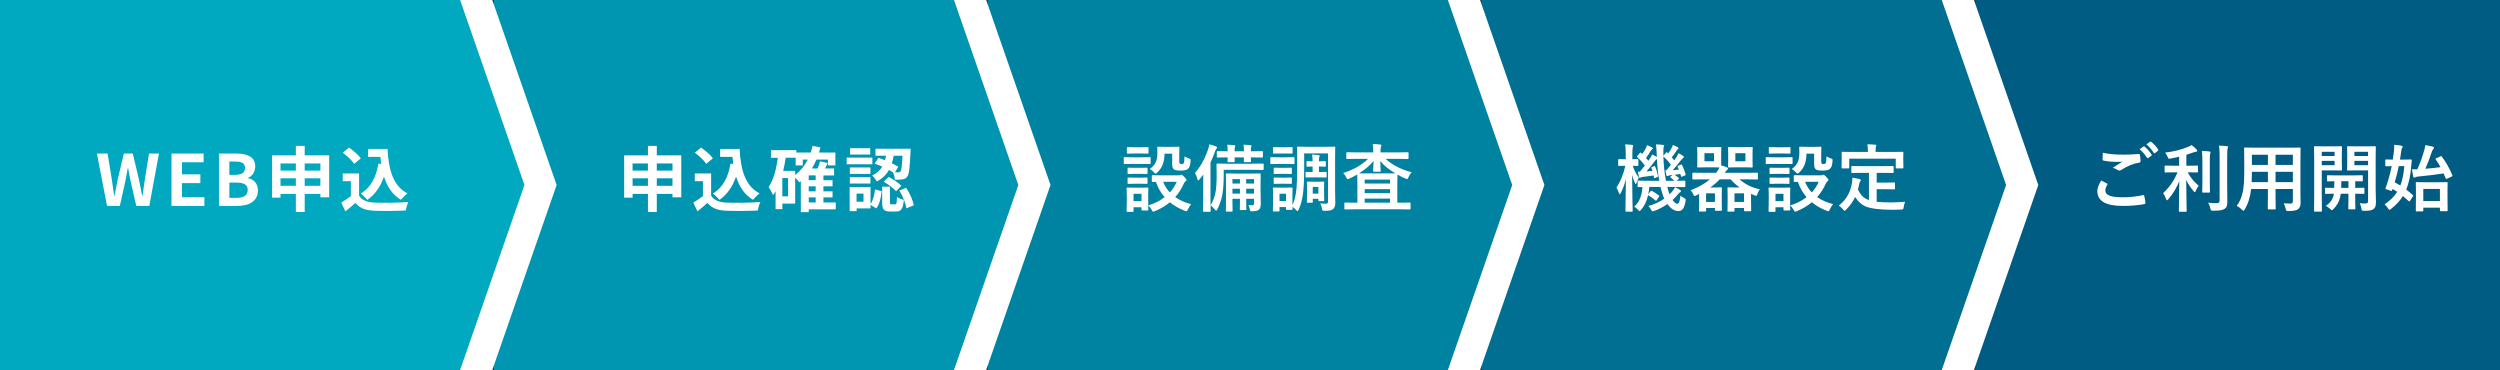 <?xml version="1.0" encoding="iso-8859-1"?>
<!-- Generator: Adobe Illustrator 16.0.0, SVG Export Plug-In . SVG Version: 6.00 Build 0)  -->
<!DOCTYPE svg PUBLIC "-//W3C//DTD SVG 1.1//EN" "http://www.w3.org/Graphics/SVG/1.1/DTD/svg11.dtd">
<svg version="1.1" id="b" xmlns="http://www.w3.org/2000/svg" xmlns:xlink="http://www.w3.org/1999/xlink" x="0px" y="0px"
	 width="612px" height="90.58px" viewBox="0 350.71 612 90.58" style="enable-background:new 0 350.71 612 90.58;"
	 xml:space="preserve">
<rect x="0" y="350.71" width="612" height="90.58" fill="#333333" stroke="none"/>
<g id="c">
	<g>
		<polygon style="fill:#005C82;" points="612,350.71 539.93,350.71 483.614,350.71 483.614,396 483.614,441.29 539.93,441.29 
			612,441.29 612,396 		"/>
		<polygon style="fill:#FFFFFF;" points="483.22,350.71 426.904,350.71 370.586,350.71 370.586,396 370.586,441.29 426.904,441.29 
			483.22,441.29 498.973,396 		"/>
		<polygon style="fill:#006F92;" points="475.343,350.71 419.027,350.71 362.71,350.71 362.71,396 362.71,441.29 419.027,441.29 
			475.343,441.29 491.096,396 		"/>
		<polygon style="fill:#FFFFFF;" points="362.317,350.71 306,350.71 249.684,350.71 249.684,396 249.684,441.29 306,441.29 
			362.317,441.29 378.07,396 		"/>
		<polygon style="fill:#0082A1;" points="354.44,350.71 298.123,350.71 241.807,350.71 241.807,396 241.807,441.29 298.123,441.29 
			354.44,441.29 370.193,396 		"/>
		<polygon style="fill:#FFFFFF;" points="241.413,350.71 185.097,350.71 128.78,350.71 128.78,396 128.78,441.29 185.097,441.29 
			241.413,441.29 257.166,396 		"/>
		<polygon style="fill:#0095B1;" points="233.536,350.71 177.22,350.71 120.904,350.71 120.904,396 120.904,441.29 177.22,441.29 
			233.536,441.29 249.289,396 		"/>
		<g>
			<path style="fill:#FFFFFF;" d="M166.776,388.746v10.263h-2.15v-0.835h-3.844v4.435h-2.166v-4.435h-3.757v0.922h-2.063v-10.35
				h5.82v-2.323h2.166v2.323H166.776z M154.851,390.723v1.749h3.757v-1.749H154.851z M158.615,396.197v-1.835h-3.757v1.835H158.615z
				 M160.781,390.723v1.749h3.844v-1.749H160.781z M164.625,396.197v-1.835h-3.844v1.835H164.625z"/>
			<path style="fill:#FFFFFF;" d="M174.085,398.607c0.709,1.158,2.009,1.63,3.813,1.701c2.024,0.086,5.931,0.031,8.23-0.143
				c-0.229,0.488-0.535,1.489-0.638,2.08c-2.079,0.103-5.561,0.142-7.625,0.055c-2.134-0.086-3.552-0.574-4.678-1.922
				c-0.765,0.678-1.528,1.355-2.458,2.08l-1.008-2.15c0.725-0.434,1.591-1.008,2.354-1.592v-3.654h-1.992v-1.89h4.001v5.443V398.607
				z M172.888,390.825c-0.535-0.835-1.765-1.977-2.788-2.741l1.528-1.244c1.039,0.725,2.308,1.804,2.891,2.615L172.888,390.825z
				 M179.496,390.856c-0.071-0.575-0.142-1.158-0.189-1.749h-3.017v-1.938h4.766c0.26,4.907,1.3,9.082,4.907,10.885
				c-0.488,0.347-1.229,1.071-1.615,1.575c-2.134-1.268-3.395-3.261-4.158-5.687c-0.866,2.481-2.182,4.388-4.072,5.702
				c-0.315-0.401-1.11-1.197-1.591-1.559c2.426-1.441,3.757-4.018,4.3-7.333l0.678,0.102H179.496z"/>
			<path style="fill:#FFFFFF;" d="M204.583,401.955h-6.601v0.677h-1.938v-7.553c-0.118,0.086-0.244,0.189-0.362,0.275
				c-0.205-0.26-0.639-0.78-1.024-1.181v6.38h-3.135v1.354h-1.662v-4.388c-0.188,0.332-0.401,0.662-0.622,0.953
				c-0.189-0.465-0.725-1.512-1.095-1.961c1.213-1.732,1.875-4.348,2.269-7.175h-1.678v-1.875h6.206v0.591h3.521
				c0.173-0.52,0.33-1.056,0.448-1.615l1.938,0.347c-0.103,0.433-0.229,0.851-0.347,1.268h4.001v3.15h-1.819v-1.417h-2.828
				c-0.314,0.78-0.692,1.488-1.095,2.166h1.387c0.244-0.591,0.488-1.229,0.606-1.749l1.874,0.401
				c-0.204,0.465-0.433,0.922-0.661,1.355h2.221v1.701h-2.614v1.158h2.236v1.504h-2.236v1.229h2.236v1.489h-2.236v1.229h3.017v1.678
				L204.583,401.955z M192.918,394.307h-1.402v4.458h1.402V394.307z M194.651,393.542c1.284-0.953,2.323-2.237,3.088-3.757h-1.213
				v1.417h-1.749v-1.875h-2.441c-0.158,1.095-0.362,2.166-0.606,3.206h2.93v1.008H194.651z M199.676,393.653h-1.701v1.158h1.701
				V393.653z M199.676,396.323h-1.701v1.229h1.701V396.323z M197.983,400.27h1.701v-1.229h-1.701V400.27z"/>
			<path style="fill:#FFFFFF;" d="M213.554,390.928h-6.293v-1.63h6.293V390.928z M213.097,400.654
				c0.639-0.865,0.953-2.236,1.111-3.567l1.63,0.417c-0.173,1.545-0.488,3.19-1.331,4.215l-1.402-0.852v0.852h-3.41v0.677h-1.701
				v-5.907h5.111v4.175L213.097,400.654z M213.081,393.283h-5.041v-1.575h5.041V393.283z M208.04,394.086h5.041v1.544h-5.041
				V394.086z M213.034,388.541h-4.938v-1.56h4.938V388.541z M211.388,398.104h-1.701v1.992h1.701V398.104z M215.027,389.352
				c0.521,0.158,1.071,0.363,1.631,0.575c0.103-0.362,0.189-0.725,0.26-1.095h-2.599v-1.717h8.593c0,0,0,0.52-0.016,0.764
				c-0.174,3.915-0.347,5.529-0.812,6.081c-0.331,0.433-0.661,0.591-1.142,0.662c-0.418,0.071-1.127,0.086-1.875,0.071
				c-0.031-0.551-0.229-1.315-0.488-1.804c-0.291-0.189-0.606-0.378-0.953-0.575c-0.622,1.11-1.56,2.079-2.978,2.828
				c-0.204-0.449-0.748-1.126-1.157-1.457c1.197-0.575,1.977-1.332,2.496-2.182c-0.638-0.275-1.299-0.536-1.905-0.725l0.952-1.417
				L215.027,389.352z M219.131,400.718c0.33,0,0.401-0.228,0.448-1.819c0.347,0.314,1.158,0.606,1.678,0.748
				c-0.188,2.269-0.693,2.844-1.922,2.844h-1.418c-1.63,0-1.961-0.575-1.961-2.284v-3.796h1.906v3.781
				c0,0.464,0.031,0.536,0.347,0.536h0.922V400.718z M217.539,394.015c1.111,0.575,2.442,1.457,3.104,2.198l-1.284,1.314
				c-0.59-0.708-1.905-1.677-3.017-2.323l1.197-1.197V394.015z M218.769,388.833c-0.103,0.622-0.245,1.245-0.434,1.851
				c0.606,0.291,1.158,0.59,1.575,0.866l-0.835,1.331c0.362,0.016,0.662,0.016,0.835,0.016c0.244,0.016,0.401-0.031,0.52-0.228
				c0.244-0.26,0.379-1.284,0.505-3.844h-2.166V388.833z M221.817,396.686c0.922,1.314,1.646,3.088,1.891,4.276l-1.82,0.749
				c-0.173-1.197-0.882-3.033-1.732-4.364L221.817,396.686L221.817,396.686z"/>
		</g>
		<polygon style="fill:#FFFFFF;" points="120.51,350.71 64.193,350.71 7.876,350.71 7.876,396 7.876,441.29 64.193,441.29 
			120.51,441.29 136.263,396 		"/>
		<polygon style="fill:#00A8C0;" points="112.633,350.71 56.317,350.71 0,350.71 0,396 0,441.29 56.317,441.29 112.633,441.29 
			128.386,396 		"/>
		<g>
			<path style="fill:#FFFFFF;" d="M23.724,388.297h2.615l1.023,6.254c0.189,1.354,0.402,2.717,0.591,4.088h0.071
				c0.26-1.371,0.535-2.757,0.811-4.088l1.489-6.254h2.182l1.488,6.254c0.276,1.315,0.536,2.701,0.812,4.088h0.087
				c0.188-1.387,0.378-2.757,0.575-4.088l1.008-6.254h2.441l-2.37,12.822h-3.19l-1.441-6.34c-0.205-1.008-0.401-1.993-0.552-2.962
				h-0.07c-0.174,0.969-0.347,1.961-0.552,2.962l-1.401,6.34h-3.135L23.724,388.297z"/>
			<path style="fill:#FFFFFF;" d="M41.974,388.297h7.868v2.134h-5.301v2.962h4.506v2.15h-4.506v3.435h5.498v2.149h-8.058v-12.822
				L41.974,388.297z"/>
			<path style="fill:#FFFFFF;" d="M53.591,388.297h4.246c2.63,0,4.646,0.764,4.646,3.15c0,1.182-0.661,2.395-1.748,2.772v0.087
				c1.386,0.331,2.41,1.299,2.41,3.032c0,2.583-2.15,3.78-4.971,3.78h-4.576v-12.822H53.591z M57.64,393.511
				c1.631,0,2.339-0.662,2.339-1.678c0-1.126-0.764-1.576-2.308-1.576h-1.527v3.261h1.488L57.64,393.511z M57.939,399.143
				c1.749,0,2.702-0.622,2.702-1.961c0-1.245-0.938-1.765-2.702-1.765h-1.787v3.726H57.939z"/>
			<path style="fill:#FFFFFF;" d="M80.584,388.746v10.263h-2.15v-0.835H74.59v4.435h-2.166v-4.435h-3.757v0.922h-2.064v-10.35h5.821
				v-2.323h2.166v2.323H80.584z M68.667,390.723v1.749h3.757v-1.749H68.667z M72.424,396.197v-1.835h-3.757v1.835H72.424z
				 M74.59,390.723v1.749h3.844v-1.749H74.59z M78.434,396.197v-1.835H74.59v1.835H78.434z"/>
			<path style="fill:#FFFFFF;" d="M87.902,398.607c0.708,1.158,2.008,1.63,3.812,1.701c2.024,0.086,5.932,0.031,8.231-0.143
				c-0.229,0.488-0.536,1.489-0.639,2.08c-2.079,0.103-5.561,0.142-7.624,0.055c-2.135-0.086-3.553-0.574-4.679-1.922
				c-0.764,0.678-1.528,1.355-2.457,2.08l-1.009-2.15c0.725-0.434,1.591-1.008,2.355-1.592v-3.654H83.9v-1.89h4.002v5.443V398.607z
				 M86.704,390.825c-0.536-0.835-1.765-1.977-2.789-2.741l1.528-1.244c1.04,0.725,2.308,1.804,2.891,2.615L86.704,390.825z
				 M93.304,390.856c-0.07-0.575-0.142-1.158-0.188-1.749h-3.017v-1.938h4.765c0.261,4.907,1.3,9.082,4.907,10.885
				c-0.488,0.347-1.229,1.071-1.614,1.575c-2.135-1.268-3.395-3.261-4.159-5.687c-0.866,2.481-2.182,4.388-4.072,5.702
				c-0.314-0.401-1.11-1.197-1.591-1.559c2.426-1.441,3.757-4.018,4.301-7.333l0.678,0.102H93.304z"/>
		</g>
	</g>
</g>
<g>
	<path style="fill:#FFFFFF;" d="M395.695,396.672c0.996-1.506,1.723-3.299,2.18-5.379h-0.035l-1.529,0.035
		c-0.123,0-0.185-0.064-0.185-0.193v-1.301c0-0.117,0.062-0.176,0.185-0.176l1.547,0.035h0.123v-1.266
		c0-1.061-0.047-1.852-0.141-2.373c0.621,0.018,1.184,0.059,1.688,0.123c0.182,0.023,0.272,0.091,0.272,0.202
		c0,0.07-0.023,0.19-0.07,0.36c-0.088,0.199-0.132,0.756-0.132,1.67v1.283l1.283-0.035c0.129,0,0.193,0.059,0.193,0.176v1.301
		c0,0.094-0.012,0.149-0.035,0.167s-0.076,0.026-0.158,0.026c-0.012,0-0.135-0.003-0.369-0.009
		c-0.246-0.012-0.519-0.021-0.817-0.026c0.281,0.938,0.779,1.916,1.494,2.936c-0.246,0.422-0.439,0.841-0.58,1.257
		c-0.053,0.205-0.111,0.308-0.176,0.308c-0.059,0-0.132-0.108-0.22-0.325c-0.27-0.598-0.492-1.251-0.668-1.96
		c0.012,2.045,0.038,4.175,0.079,6.39c0.012,0.504,0.026,1.122,0.044,1.854c0.006,0.346,0.009,0.536,0.009,0.571
		c0,0.1-0.012,0.158-0.035,0.176s-0.079,0.026-0.167,0.026h-1.389c-0.117,0-0.176-0.067-0.176-0.202
		c0-0.041,0.006-0.445,0.018-1.213c0.041-2.391,0.07-4.576,0.088-6.557c-0.305,1.266-0.724,2.405-1.257,3.419
		c-0.111,0.205-0.196,0.308-0.255,0.308c-0.047,0-0.105-0.097-0.176-0.29C396.134,397.422,395.923,396.982,395.695,396.672z
		 M403.508,401.137c1.377-0.357,2.678-0.955,3.902-1.793c-0.205-0.434-0.384-0.926-0.536-1.477
		c-0.141-0.422-0.267-0.885-0.378-1.389h-2.733c-0.094,0.844-0.185,1.45-0.272,1.819l0.554-0.756
		c0.07-0.094,0.138-0.141,0.202-0.141c0.041,0,0.094,0.018,0.158,0.053c0.592,0.316,1.154,0.688,1.688,1.116
		c0.07,0.047,0.105,0.097,0.105,0.149c0,0.041-0.026,0.097-0.079,0.167l-0.545,0.8c-0.064,0.117-0.129,0.176-0.193,0.176
		c-0.035,0-0.091-0.035-0.167-0.105c-0.568-0.51-1.154-0.932-1.758-1.266c-0.352,1.518-0.929,2.713-1.731,3.586
		c-0.188,0.205-0.308,0.308-0.36,0.308c-0.064,0-0.196-0.108-0.396-0.325c-0.293-0.328-0.604-0.58-0.932-0.756
		c1.219-1.025,1.896-2.628,2.03-4.808l-0.993,0.018c-0.094,0-0.149-0.012-0.167-0.035s-0.026-0.076-0.026-0.158v-1.195
		c0-0.094,0.012-0.149,0.035-0.167s0.076-0.026,0.158-0.026l2.47,0.035h2.646c-0.287-1.582-0.48-3.357-0.58-5.326
		c-0.164,0.082-0.354,0.278-0.571,0.589c-0.779,1.02-1.438,1.837-1.978,2.452l1.459-0.132c-0.064-0.205-0.149-0.437-0.255-0.694
		c-0.023-0.064-0.035-0.111-0.035-0.141c0-0.041,0.07-0.091,0.211-0.149l0.475-0.185c0.064-0.023,0.111-0.035,0.141-0.035
		c0.053,0,0.1,0.056,0.141,0.167c0.217,0.463,0.445,1.207,0.686,2.232c0.018,0.053,0.026,0.094,0.026,0.123
		c0,0.059-0.067,0.12-0.202,0.185l-0.527,0.229c-0.082,0.035-0.141,0.053-0.176,0.053c-0.053,0-0.088-0.059-0.105-0.176
		l-0.097-0.483c-0.867,0.135-1.72,0.246-2.558,0.334c-0.281,0.035-0.472,0.085-0.571,0.149c-0.1,0.059-0.179,0.088-0.237,0.088
		c-0.117,0-0.193-0.079-0.229-0.237c-0.076-0.305-0.161-0.729-0.255-1.274c0.117,0.012,0.272,0.018,0.466,0.018
		c0.275-0.311,0.691-0.814,1.248-1.512c-0.533-0.727-1.143-1.406-1.828-2.039c-0.07-0.053-0.105-0.105-0.105-0.158
		c0-0.041,0.038-0.105,0.114-0.193l0.589-0.686c0.059-0.082,0.111-0.123,0.158-0.123c0.035,0,0.085,0.029,0.149,0.088l0.29,0.264
		c0.375-0.516,0.674-1.002,0.896-1.459c0.076-0.129,0.167-0.354,0.272-0.677c0.422,0.146,0.838,0.337,1.248,0.571
		c0.105,0.064,0.158,0.144,0.158,0.237c0,0.064-0.053,0.129-0.158,0.193c-0.111,0.076-0.214,0.185-0.308,0.325
		c-0.41,0.697-0.809,1.292-1.195,1.784c0.146,0.158,0.34,0.393,0.58,0.703l0.571-0.844c0.152-0.246,0.267-0.486,0.343-0.721
		c0.434,0.211,0.812,0.425,1.134,0.642v-0.325c-0.029-1.154-0.094-2.077-0.193-2.769c0.521,0.012,1.078,0.053,1.67,0.123
		c0.217,0.023,0.325,0.091,0.325,0.202c0,0.07-0.035,0.19-0.105,0.36c-0.053,0.141-0.079,0.466-0.079,0.976
		c0,0.211,0.003,0.563,0.009,1.055v0.079l0.642-0.782c0.082-0.076,0.138-0.114,0.167-0.114c0.018,0,0.064,0.032,0.141,0.097
		l0.22,0.22c0.311-0.404,0.604-0.873,0.879-1.406c0.117-0.211,0.214-0.439,0.29-0.686c0.451,0.199,0.847,0.398,1.187,0.598
		c0.123,0.076,0.185,0.155,0.185,0.237c0,0.064-0.053,0.129-0.158,0.193c-0.105,0.07-0.202,0.179-0.29,0.325
		c-0.398,0.627-0.803,1.192-1.213,1.696c0.17,0.199,0.369,0.445,0.598,0.738c0.176-0.24,0.372-0.524,0.589-0.853
		c0.223-0.375,0.375-0.674,0.457-0.896c0.422,0.199,0.817,0.434,1.187,0.703c0.105,0.076,0.158,0.152,0.158,0.229
		c0,0.094-0.067,0.167-0.202,0.22c-0.059,0.029-0.243,0.229-0.554,0.598c-0.563,0.738-1.233,1.541-2.013,2.408
		c0.322-0.023,0.832-0.07,1.529-0.141l-0.308-0.686c-0.023-0.064-0.035-0.108-0.035-0.132c0-0.047,0.07-0.1,0.211-0.158l0.598-0.237
		c0.076-0.029,0.132-0.044,0.167-0.044c0.047,0,0.1,0.059,0.158,0.176c0.293,0.592,0.58,1.342,0.861,2.25
		c0.012,0.041,0.018,0.073,0.018,0.097c0,0.047-0.07,0.105-0.211,0.176l-0.65,0.264c-0.088,0.035-0.149,0.053-0.185,0.053
		c-0.059,0-0.1-0.059-0.123-0.176l-0.141-0.519l-1.389,0.193c0.17,0.1,0.483,0.34,0.94,0.721c0.082,0.064,0.123,0.123,0.123,0.176
		c0,0.047-0.041,0.103-0.123,0.167l-0.492,0.413l1.942-0.035c0.105,0,0.17,0.012,0.193,0.035c0.018,0.023,0.026,0.076,0.026,0.158
		v1.195c0,0.088-0.012,0.142-0.035,0.163c-0.023,0.021-0.085,0.031-0.185,0.031l-2.443-0.035h-1.767l0.167,0.563
		c0.088,0.363,0.22,0.776,0.396,1.239c0.328-0.316,0.604-0.618,0.826-0.905c0.211-0.275,0.378-0.557,0.501-0.844
		c0.568,0.246,1.002,0.48,1.301,0.703c0.117,0.105,0.176,0.196,0.176,0.272c0,0.094-0.064,0.176-0.193,0.246
		c-0.164,0.082-0.34,0.24-0.527,0.475c-0.41,0.527-0.858,1.008-1.345,1.441c0.422,0.621,0.806,0.932,1.151,0.932
		c0.41,0,0.662-0.665,0.756-1.995c0.229,0.188,0.51,0.366,0.844,0.536c0.316,0.164,0.475,0.313,0.475,0.448
		c0,0.059-0.018,0.185-0.053,0.378c-0.152,0.914-0.384,1.559-0.694,1.934c-0.27,0.322-0.627,0.483-1.072,0.483
		c-0.949,0-1.84-0.577-2.672-1.731c-1.008,0.715-2.074,1.274-3.199,1.679c-0.252,0.082-0.396,0.123-0.431,0.123
		c-0.111,0-0.231-0.138-0.36-0.413C404.012,401.696,403.783,401.395,403.508,401.137z M407.683,392.374l0.255,0.018
		c0.416-0.48,0.782-0.926,1.099-1.336c-0.527-0.738-1.14-1.421-1.837-2.048c0.053,2.051,0.261,4.037,0.624,5.959h2.074
		c-0.176-0.182-0.478-0.434-0.905-0.756c-0.094-0.076-0.141-0.129-0.141-0.158c0-0.047,0.062-0.114,0.185-0.202l0.413-0.308
		l-0.492,0.053c-0.252,0.035-0.431,0.085-0.536,0.149c-0.123,0.059-0.22,0.088-0.29,0.088c-0.105,0-0.176-0.079-0.211-0.237
		C407.832,393.303,407.753,392.896,407.683,392.374z"/>
	<path style="fill:#FFFFFF;" d="M416.709,394.615l-2.25,0.035c-0.117,0-0.176-0.064-0.176-0.193v-1.283
		c0-0.129,0.059-0.193,0.176-0.193l2.25,0.035h3.375l0.176-0.211c0.281-0.352,0.504-0.718,0.668-1.099
		c-0.34-0.023-0.844-0.035-1.512-0.035h-1.978l-1.749,0.035c-0.105,0-0.17-0.012-0.193-0.035c-0.018-0.023-0.026-0.076-0.026-0.158
		l0.035-1.406v-1.767l-0.035-1.45c0-0.1,0.015-0.158,0.044-0.176c0.023-0.018,0.082-0.026,0.176-0.026l1.749,0.035h1.978l1.74-0.035
		c0.105,0,0.17,0.012,0.193,0.035c0.018,0.023,0.026,0.079,0.026,0.167l-0.035,1.45v1.767c0,0.586,0.006,0.952,0.018,1.099
		c0.592,0.158,1.055,0.313,1.389,0.466c0.193,0.088,0.29,0.185,0.29,0.29c0,0.088-0.079,0.199-0.237,0.334
		c-0.193,0.176-0.393,0.416-0.598,0.721h5.695l2.224-0.035c0.105,0,0.17,0.012,0.193,0.035c0.018,0.023,0.026,0.076,0.026,0.158
		v1.283c0,0.088-0.012,0.142-0.035,0.163s-0.085,0.031-0.185,0.031l-2.224-0.035h-2.074c1.436,1.236,3.097,2.048,4.983,2.435
		c-0.229,0.281-0.419,0.653-0.571,1.116c-0.105,0.322-0.208,0.483-0.308,0.483c-0.041,0-0.179-0.041-0.413-0.123
		c-0.252-0.088-0.539-0.208-0.861-0.36v1.6l0.035,2.47c0,0.129-0.062,0.193-0.185,0.193h-1.362c-0.1,0-0.158-0.012-0.176-0.035
		s-0.026-0.076-0.026-0.158v-0.615h-2.338v0.703c0,0.094-0.012,0.149-0.035,0.167s-0.079,0.026-0.167,0.026h-1.292
		c-0.105,0-0.17-0.012-0.193-0.035c-0.018-0.023-0.026-0.076-0.026-0.158l0.035-2.522v-1.239l-0.035-1.793
		c0-0.1,0.012-0.158,0.035-0.176c0.029-0.018,0.088-0.026,0.176-0.026l1.573,0.035h1.187c-0.867-0.627-1.6-1.289-2.197-1.986h-2.681
		c-0.703,0.738-1.477,1.4-2.32,1.986h1.151l1.503-0.035c0.1,0,0.158,0.012,0.176,0.035s0.026,0.079,0.026,0.167l-0.035,1.67v1.151
		l0.035,2.514c0,0.094-0.012,0.152-0.035,0.176c-0.023,0.018-0.076,0.026-0.158,0.026h-1.292c-0.105,0-0.17-0.012-0.193-0.035
		c-0.018-0.023-0.026-0.079-0.026-0.167v-0.483h-2.162v0.686c0,0.094-0.012,0.149-0.035,0.167s-0.076,0.026-0.158,0.026h-1.354
		c-0.1,0-0.158-0.012-0.176-0.035s-0.026-0.076-0.026-0.158l0.035-2.575v-1.529l-0.773,0.378c-0.211,0.088-0.331,0.132-0.36,0.132
		c-0.07,0-0.155-0.114-0.255-0.343c-0.199-0.48-0.425-0.847-0.677-1.099c1.928-0.715,3.486-1.6,4.676-2.654H416.709z
		 M419.592,390.194v-1.978h-2.338v1.978H419.592z M419.812,398.043h-2.162v2.101h2.162V398.043z M425.006,386.723h2.057l1.793-0.035
		c0.1,0,0.158,0.012,0.176,0.035s0.026,0.079,0.026,0.167l-0.035,1.45v1.767l0.035,1.406c0,0.094-0.012,0.149-0.035,0.167
		s-0.079,0.026-0.167,0.026l-1.793-0.035h-2.057l-1.775,0.035c-0.1,0-0.158-0.012-0.176-0.035s-0.026-0.076-0.026-0.158l0.035-1.406
		v-1.767l-0.035-1.45c0-0.1,0.012-0.158,0.035-0.176s0.079-0.026,0.167-0.026L425.006,386.723z M426.94,398.043h-2.338v2.101h2.338
		V398.043z M427.274,390.194v-1.978h-2.461v1.978H427.274z"/>
	<path style="fill:#FFFFFF;" d="M434.358,389.219h2.338l1.925-0.035c0.094,0,0.152,0.012,0.176,0.035
		c0.018,0.023,0.026,0.076,0.026,0.158v1.283c0,0.1-0.015,0.161-0.044,0.185c-0.018,0.018-0.07,0.026-0.158,0.026l-1.925-0.035
		h-2.338l-1.907,0.035c-0.1,0-0.158-0.015-0.176-0.044c-0.018-0.023-0.026-0.079-0.026-0.167v-1.283
		c0-0.094,0.012-0.149,0.035-0.167s0.079-0.026,0.167-0.026L434.358,389.219z M448.737,400.688c-0.322,0.404-0.58,0.826-0.773,1.266
		c-0.152,0.322-0.272,0.483-0.36,0.483c-0.047,0-0.185-0.041-0.413-0.123c-1.441-0.568-2.66-1.266-3.656-2.092
		c-1.055,0.885-2.279,1.611-3.674,2.18c-0.182,0.082-0.319,0.123-0.413,0.123c-0.1,0-0.226-0.149-0.378-0.448
		c-0.246-0.457-0.527-0.812-0.844-1.063c0.006,0.299,0.015,0.56,0.026,0.782c0.006,0.152,0.009,0.234,0.009,0.246
		c0,0.094-0.012,0.149-0.035,0.167s-0.076,0.026-0.158,0.026h-1.274c-0.1,0-0.158-0.012-0.176-0.035s-0.026-0.076-0.026-0.158
		v-0.598h-1.951v0.932c0,0.1-0.012,0.158-0.035,0.176s-0.079,0.026-0.167,0.026h-1.274c-0.105,0-0.17-0.012-0.193-0.035
		c-0.018-0.023-0.026-0.079-0.026-0.167l0.044-2.716v-1.151l-0.044-1.688c0-0.1,0.015-0.158,0.044-0.176
		c0.023-0.018,0.082-0.026,0.176-0.026l1.644,0.035h1.6l1.661-0.035c0.094,0,0.149,0.012,0.167,0.035s0.026,0.079,0.026,0.167
		l-0.035,1.38v2.795c1.5-0.445,2.839-1.119,4.017-2.021c-0.938-1.078-1.646-2.326-2.127-3.744l-0.809,0.018
		c-0.094,0-0.152-0.015-0.176-0.044c-0.018-0.023-0.026-0.079-0.026-0.167v-1.266c0-0.117,0.067-0.176,0.202-0.176l2.197,0.035
		h4.192c0.141,0,0.272-0.023,0.396-0.07c0.123-0.059,0.214-0.088,0.272-0.088c0.117,0,0.343,0.167,0.677,0.501
		c0.375,0.387,0.563,0.639,0.563,0.756c0,0.135-0.067,0.243-0.202,0.325c-0.158,0.1-0.302,0.284-0.431,0.554
		c-0.533,1.213-1.245,2.329-2.136,3.349C445.918,399.719,447.219,400.296,448.737,400.688z M434.841,386.758h1.635l1.626-0.035
		c0.1,0,0.161,0.012,0.185,0.035c0.018,0.023,0.026,0.076,0.026,0.158v1.204c0,0.1-0.012,0.158-0.035,0.176
		s-0.082,0.026-0.176,0.026l-1.626-0.035h-1.635l-1.635,0.035c-0.1,0-0.158-0.012-0.176-0.035s-0.026-0.079-0.026-0.167v-1.204
		c0-0.094,0.012-0.149,0.035-0.167s0.079-0.026,0.167-0.026L434.841,386.758z M434.911,391.794h1.424l1.512-0.035
		c0.105,0,0.167,0.012,0.185,0.035c0.023,0.018,0.035,0.067,0.035,0.149v1.169c0,0.094-0.015,0.149-0.044,0.167
		c-0.023,0.018-0.082,0.026-0.176,0.026l-1.512-0.035h-1.424l-1.529,0.035c-0.094,0-0.152-0.012-0.176-0.035
		c-0.018-0.023-0.026-0.076-0.026-0.158v-1.169c0-0.123,0.067-0.185,0.202-0.185L434.911,391.794z M434.911,394.211h1.424
		l1.512-0.044c0.105,0,0.167,0.012,0.185,0.035c0.023,0.023,0.035,0.079,0.035,0.167v1.151c0,0.1-0.015,0.158-0.044,0.176
		c-0.023,0.018-0.082,0.026-0.176,0.026l-1.512-0.035h-1.424l-1.529,0.035c-0.094,0-0.152-0.012-0.176-0.035
		c-0.018-0.023-0.026-0.079-0.026-0.167v-1.151c0-0.094,0.015-0.152,0.044-0.176c0.018-0.018,0.07-0.026,0.158-0.026
		L434.911,394.211z M436.59,398.148h-1.951v1.802h1.951V398.148z M438.612,392.075c0.68-0.463,1.163-1.008,1.45-1.635
		c0.281-0.609,0.422-1.371,0.422-2.285l-0.035-1.336c0-0.094,0.015-0.149,0.044-0.167c0.023-0.018,0.082-0.026,0.176-0.026
		l1.582,0.035h1.802l1.617-0.035c0.1,0,0.158,0.012,0.176,0.035s0.026,0.076,0.026,0.158l-0.035,1.459v1.872
		c0,0.322,0.041,0.527,0.123,0.615c0.076,0.07,0.246,0.105,0.51,0.105c0.211,0,0.372-0.085,0.483-0.255
		c0.088-0.141,0.146-0.68,0.176-1.617c0.328,0.199,0.683,0.36,1.063,0.483c0.193,0.064,0.313,0.12,0.36,0.167
		c0.041,0.047,0.062,0.132,0.062,0.255c0,0.029-0.003,0.105-0.009,0.229c-0.047,0.967-0.264,1.608-0.65,1.925
		c-0.293,0.275-0.902,0.413-1.828,0.413c-0.756,0-1.269-0.085-1.538-0.255c-0.322-0.211-0.483-0.624-0.483-1.239v-2.646h-1.872
		c-0.018,1.154-0.202,2.124-0.554,2.909c-0.275,0.615-0.68,1.175-1.213,1.679c-0.193,0.193-0.337,0.29-0.431,0.29
		s-0.237-0.114-0.431-0.343C439.294,392.515,438.963,392.251,438.612,392.075z M445.212,395.213h-3.331
		c0.41,1.008,0.955,1.878,1.635,2.61C444.237,397.05,444.802,396.18,445.212,395.213z"/>
	<path style="fill:#FFFFFF;" d="M455.856,393.024l-2.426,0.035c-0.105,0-0.17-0.012-0.193-0.035
		c-0.018-0.023-0.026-0.079-0.026-0.167v-1.318c0-0.094,0.015-0.149,0.044-0.167c0.023-0.018,0.082-0.026,0.176-0.026l2.426,0.035
		h5.08l2.426-0.035c0.094,0,0.152,0.012,0.176,0.035c0.018,0.023,0.026,0.076,0.026,0.158v1.318c0,0.094-0.012,0.152-0.035,0.176
		c-0.023,0.018-0.079,0.026-0.167,0.026l-2.426-0.035h-1.529v2.391h2.197l2.065-0.035c0.105,0,0.167,0.012,0.185,0.035
		c0.023,0.023,0.035,0.076,0.035,0.158v1.318c0,0.082-0.012,0.132-0.035,0.149s-0.085,0.026-0.185,0.026l-2.065-0.035h-2.197v3.076
		c0.92,0.105,2.077,0.158,3.472,0.158c0.908,0,2.071-0.053,3.489-0.158c-0.17,0.41-0.284,0.841-0.343,1.292
		c-0.035,0.287-0.088,0.457-0.158,0.51c-0.053,0.041-0.214,0.076-0.483,0.105c-0.686,0.035-1.395,0.053-2.127,0.053
		c-3.188-0.012-5.42-0.305-6.697-0.879c-0.885-0.393-1.693-1.143-2.426-2.25c-0.521,1.125-1.254,2.15-2.197,3.076
		c-0.188,0.205-0.319,0.308-0.396,0.308c-0.064,0-0.185-0.114-0.36-0.343c-0.287-0.369-0.636-0.68-1.046-0.932
		c1.828-1.424,2.909-3.319,3.243-5.687c0.07-0.557,0.105-0.94,0.105-1.151c0.521,0.076,1.093,0.19,1.714,0.343
		c0.229,0.047,0.343,0.129,0.343,0.246c0,0.094-0.056,0.208-0.167,0.343c-0.082,0.1-0.161,0.287-0.237,0.563
		c-0.082,0.48-0.19,0.952-0.325,1.415c0.381,0.738,0.765,1.292,1.151,1.661c0.416,0.393,0.935,0.697,1.556,0.914v-6.671H455.856z
		 M463.379,387.909l2.373-0.035c0.135,0,0.202,0.059,0.202,0.176l-0.035,0.94v0.773l0.035,1.978c0,0.094-0.015,0.149-0.044,0.167
		c-0.018,0.018-0.07,0.026-0.158,0.026h-1.477c-0.094,0-0.149-0.012-0.167-0.035s-0.026-0.076-0.026-0.158v-2.18h-11.391v2.18
		c0,0.094-0.015,0.149-0.044,0.167c-0.023,0.018-0.082,0.026-0.176,0.026h-1.459c-0.094,0-0.149-0.012-0.167-0.035
		s-0.026-0.076-0.026-0.158l0.035-1.978v-0.615l-0.035-1.099c0-0.117,0.064-0.176,0.193-0.176l2.399,0.035h3.85v-0.158
		c0-0.791-0.044-1.362-0.132-1.714c0.604,0,1.245,0.029,1.925,0.088c0.182,0.023,0.272,0.085,0.272,0.185
		c0,0.059-0.035,0.173-0.105,0.343c-0.047,0.105-0.07,0.466-0.07,1.081v0.176H463.379z"/>
</g>
<g>
	<path style="fill:#FFFFFF;" d="M514.384,394.905c0.463,0.234,0.926,0.475,1.389,0.721c0.094,0.053,0.141,0.111,0.141,0.176
		c0,0.041-0.018,0.091-0.053,0.149c-0.316,0.48-0.475,0.938-0.475,1.371c0,0.615,0.372,1.055,1.116,1.318
		c0.68,0.246,1.731,0.369,3.155,0.369c1.664,0,3.29-0.173,4.878-0.519c0.064-0.012,0.117-0.018,0.158-0.018
		c0.117,0,0.19,0.062,0.22,0.185c0.141,0.533,0.237,1.119,0.29,1.758c0,0.018,0,0.029,0,0.035c0,0.123-0.103,0.202-0.308,0.237
		c-1.576,0.287-3.334,0.431-5.273,0.431c-4.131,0-6.196-1.213-6.196-3.639C513.426,396.754,513.745,395.896,514.384,394.905z
		 M514.78,388.103c1.318,0.311,3.003,0.466,5.054,0.466c1.107,0,2.355-0.053,3.744-0.158c0.023,0,0.041,0,0.053,0
		c0.129,0,0.202,0.067,0.22,0.202c0.094,0.539,0.146,1.049,0.158,1.529c0,0.234-0.103,0.36-0.308,0.378
		c-1.412,0.205-2.88,0.8-4.403,1.784c-0.146,0.105-0.299,0.158-0.457,0.158c-0.123,0-0.249-0.035-0.378-0.105
		c-0.404-0.264-0.823-0.457-1.257-0.58c0.979-0.639,1.764-1.137,2.355-1.494c-0.264,0.035-0.7,0.053-1.31,0.053
		c-1.154,0-2.259-0.103-3.313-0.308c-0.158-0.035-0.237-0.144-0.237-0.325C514.7,389.515,514.727,388.981,514.78,388.103z
		 M523.78,387.241l0.949-0.668c0.035-0.029,0.07-0.044,0.105-0.044c0.047,0,0.103,0.026,0.167,0.079
		c0.609,0.475,1.178,1.119,1.705,1.934c0.035,0.047,0.053,0.091,0.053,0.132c0,0.053-0.035,0.103-0.105,0.149l-0.756,0.563
		c-0.053,0.035-0.1,0.053-0.141,0.053c-0.053,0-0.108-0.038-0.167-0.114C525.033,388.469,524.43,387.774,523.78,387.241z
		 M525.432,386.055l0.896-0.65c0.047-0.029,0.088-0.044,0.123-0.044s0.085,0.026,0.149,0.079c0.691,0.521,1.263,1.14,1.714,1.854
		c0.035,0.059,0.053,0.108,0.053,0.149c0,0.064-0.035,0.123-0.105,0.176l-0.721,0.563c-0.053,0.035-0.103,0.053-0.149,0.053
		c-0.059,0-0.111-0.038-0.158-0.114C526.73,387.317,526.129,386.629,525.432,386.055z"/>
	<path style="fill:#FFFFFF;" d="M532.287,392.893l-2.197,0.035c-0.094,0-0.149-0.012-0.167-0.035s-0.026-0.076-0.026-0.158v-1.301
		c0-0.094,0.012-0.149,0.035-0.167s0.076-0.026,0.158-0.026l2.197,0.035h1.169v-2.197c-0.879,0.205-1.582,0.354-2.109,0.448
		c-0.164,0.029-0.275,0.044-0.334,0.044c-0.1,0-0.176-0.041-0.229-0.123c-0.035-0.053-0.094-0.182-0.176-0.387
		c-0.188-0.422-0.384-0.753-0.589-0.993c2.109-0.258,3.964-0.718,5.563-1.38c0.34-0.141,0.645-0.296,0.914-0.466
		c0.451,0.322,0.855,0.68,1.213,1.072c0.117,0.141,0.176,0.255,0.176,0.343c0,0.146-0.114,0.22-0.343,0.22
		c-0.111,0.006-0.375,0.085-0.791,0.237c-0.908,0.299-1.418,0.466-1.529,0.501v2.681h0.466l2.18-0.035
		c0.094,0,0.152,0.012,0.176,0.035c0.018,0.023,0.026,0.076,0.026,0.158v1.301c0,0.094-0.015,0.149-0.044,0.167
		c-0.018,0.018-0.07,0.026-0.158,0.026l-2.18-0.035h-0.141c0.639,1.213,1.538,2.312,2.698,3.296c-0.27,0.322-0.51,0.735-0.721,1.239
		c-0.088,0.217-0.17,0.325-0.246,0.325s-0.179-0.085-0.308-0.255c-0.785-0.943-1.38-1.86-1.784-2.751l0.105,7.62
		c0,0.082-0.015,0.132-0.044,0.149c-0.023,0.018-0.079,0.026-0.167,0.026h-1.503c-0.129,0-0.193-0.059-0.193-0.176
		c0-0.035,0.009-0.416,0.026-1.143c0.047-2.127,0.073-4.195,0.079-6.205c-0.58,1.553-1.474,3.041-2.681,4.465
		c-0.146,0.17-0.255,0.255-0.325,0.255c-0.088,0-0.164-0.103-0.229-0.308c-0.211-0.592-0.451-1.072-0.721-1.441
		c1.535-1.412,2.71-3.111,3.524-5.098H532.287z M539.02,387.654c0.709,0.018,1.33,0.064,1.863,0.141
		c0.17,0.018,0.255,0.085,0.255,0.202c0,0.012-0.035,0.144-0.105,0.396c-0.047,0.17-0.07,0.812-0.07,1.925v4.966l0.035,2.382
		c0,0.088-0.011,0.142-0.03,0.163c-0.021,0.02-0.075,0.03-0.163,0.03h-1.503c-0.094,0-0.149-0.012-0.167-0.035
		s-0.026-0.076-0.026-0.158l0.035-2.382v-4.948C539.143,389.204,539.102,388.311,539.02,387.654z M540.514,400.328
		c0.668,0.082,1.354,0.123,2.057,0.123c0.316,0,0.527-0.053,0.633-0.158c0.105-0.1,0.158-0.281,0.158-0.545v-10.811
		c0-1.072-0.047-1.931-0.141-2.575c0.738,0.018,1.38,0.059,1.925,0.123c0.193,0.018,0.29,0.085,0.29,0.202
		c0,0.082-0.035,0.208-0.105,0.378c-0.076,0.141-0.114,0.75-0.114,1.828v7.603l0.035,3.577c0,0.498-0.05,0.876-0.149,1.134
		s-0.267,0.463-0.501,0.615c-0.27,0.182-0.612,0.305-1.028,0.369c-0.387,0.059-0.984,0.091-1.793,0.097
		c-0.293,0-0.466-0.029-0.519-0.088c-0.053-0.053-0.108-0.217-0.167-0.492C540.965,401.128,540.772,400.668,540.514,400.328z"/>
	<path style="fill:#FFFFFF;" d="M559.041,400.478c0.656,0.047,1.213,0.07,1.67,0.07c0.387,0,0.58-0.196,0.58-0.589v-2.988h-4.236
		v2.145l0.035,2.663c0,0.094-0.012,0.149-0.035,0.167s-0.076,0.026-0.158,0.026h-1.556c-0.094,0-0.149-0.012-0.167-0.035
		s-0.026-0.076-0.026-0.158l0.035-2.663v-2.145h-4.104c-0.217,1.963-0.738,3.624-1.564,4.983c-0.135,0.24-0.243,0.36-0.325,0.36
		c-0.059,0-0.185-0.097-0.378-0.29c-0.369-0.369-0.794-0.674-1.274-0.914c0.709-0.914,1.201-2.033,1.477-3.357
		c0.252-1.207,0.378-2.81,0.378-4.808v-2.953l-0.035-2.944c0-0.105,0.015-0.17,0.044-0.193c0.023-0.018,0.082-0.026,0.176-0.026
		l2.461,0.035h8.464l2.479-0.035c0.1,0,0.158,0.015,0.176,0.044c0.018,0.023,0.026,0.082,0.026,0.176l-0.035,2.944v7.972
		l0.035,2.479c0,0.645-0.199,1.131-0.598,1.459c-0.346,0.311-1.137,0.466-2.373,0.466c-0.293,0-0.463-0.023-0.51-0.07
		c-0.047-0.041-0.1-0.19-0.158-0.448C559.425,401.327,559.258,400.87,559.041,400.478z M551.21,395.301h3.973v-2.54h-3.92v0.202
		C551.263,393.818,551.245,394.598,551.21,395.301z M551.263,391.091h3.92v-2.496h-3.92V391.091z M561.291,388.595h-4.236v2.496
		h4.236V388.595z M557.055,395.301h4.236v-2.54h-4.236V395.301z"/>
	<path style="fill:#FFFFFF;" d="M571.32,386.538l1.811-0.035c0.123,0,0.185,0.067,0.185,0.202l-0.035,1.723v2.118l0.035,1.714
		c0,0.129-0.062,0.193-0.185,0.193l-1.811-0.035h-2.953v6.012l0.035,3.885c0,0.1-0.012,0.158-0.035,0.176s-0.076,0.026-0.158,0.026
		h-1.538c-0.088,0-0.143-0.011-0.162-0.03c-0.021-0.021-0.031-0.078-0.031-0.172l0.035-3.885v-7.813l-0.035-3.911
		c0-0.1,0.012-0.158,0.035-0.176s0.079-0.026,0.167-0.026l2.136,0.035H571.32z M571.513,387.874h-3.146v1.02h3.146V387.874z
		 M571.513,391.144v-1.046h-3.146v1.046H571.513z M569.36,401.102c1.008-0.639,1.649-1.521,1.925-2.646l0.035-0.325
		c-0.58,0.006-1.087,0.015-1.521,0.026c-0.029,0-0.141,0.003-0.334,0.009c-0.059,0-0.094,0-0.105,0
		c-0.094,0-0.152-0.015-0.176-0.044c-0.018-0.023-0.026-0.079-0.026-0.167v-1.09c0-0.094,0.012-0.149,0.035-0.167
		s0.079-0.026,0.167-0.026l2.048,0.035c0.023-0.598,0.035-1.143,0.035-1.635c-0.445,0.006-0.85,0.015-1.213,0.026
		c-0.234,0.006-0.357,0.009-0.369,0.009c-0.105,0-0.167-0.012-0.185-0.035c-0.023-0.023-0.035-0.076-0.035-0.158v-1.099
		c0-0.1,0.015-0.158,0.044-0.176c0.023-0.018,0.082-0.026,0.176-0.026l2.25,0.035h3.85l2.25-0.035c0.094,0,0.152,0.012,0.176,0.035
		c0.018,0.023,0.026,0.079,0.026,0.167v1.099c0,0.094-0.012,0.149-0.035,0.167s-0.079,0.026-0.167,0.026
		c-0.018,0-0.091-0.003-0.22-0.009c-0.445-0.012-0.923-0.021-1.433-0.026v1.635l2.048-0.035c0.094,0,0.152,0.012,0.176,0.035
		c0.018,0.023,0.026,0.076,0.026,0.158v1.09c0,0.094-0.011,0.152-0.03,0.176c-0.021,0.023-0.078,0.035-0.172,0.035l-2.048-0.035
		v1.67l0.035,1.951c0,0.1-0.012,0.161-0.035,0.185c-0.023,0.018-0.079,0.026-0.167,0.026h-1.327c-0.1,0-0.158-0.012-0.176-0.035
		s-0.026-0.082-0.026-0.176l0.035-1.951v-1.67h-1.89c-0.041,0.334-0.082,0.592-0.123,0.773c-0.252,1.166-0.82,2.174-1.705,3.023
		c-0.188,0.17-0.302,0.255-0.343,0.255c-0.064,0-0.202-0.108-0.413-0.325C570.142,401.582,569.787,401.33,569.36,401.102z
		 M573.121,396.707h1.775v-1.635h-1.74C573.156,395.541,573.145,396.086,573.121,396.707z M577.656,400.442
		c0.416,0.059,0.853,0.088,1.31,0.088c0.311,0,0.516-0.056,0.615-0.167c0.082-0.1,0.123-0.275,0.123-0.527v-7.418h-2.944
		l-1.978,0.035c-0.105,0-0.17-0.012-0.193-0.035c-0.018-0.023-0.026-0.076-0.026-0.158l0.035-1.564v-2.408l-0.035-1.582
		c0-0.1,0.015-0.158,0.044-0.176c0.023-0.018,0.082-0.026,0.176-0.026l1.978,0.035h2.637l2.004-0.035
		c0.094,0,0.149,0.012,0.167,0.035s0.026,0.079,0.026,0.167l-0.035,2.461v7.717l0.07,3.287c0,0.475-0.041,0.832-0.123,1.072
		c-0.076,0.229-0.208,0.425-0.396,0.589c-0.229,0.193-0.521,0.322-0.879,0.387c-0.334,0.064-0.835,0.097-1.503,0.097
		c-0.293,0-0.466-0.029-0.519-0.088c-0.053-0.053-0.1-0.208-0.141-0.466C577.988,401.269,577.85,400.829,577.656,400.442z
		 M579.704,387.874h-3.349v1.02h3.349V387.874z M579.704,391.144v-1.046h-3.349v1.046H579.704z"/>
	<path style="fill:#FFFFFF;" d="M586.094,386.16c0.732,0.047,1.333,0.12,1.802,0.22c0.182,0.035,0.272,0.108,0.272,0.22
		c0,0.105-0.047,0.231-0.141,0.378c-0.1,0.141-0.173,0.416-0.22,0.826c-0.111,0.814-0.208,1.474-0.29,1.978h0.791l1.854-0.035
		c0.158,0,0.237,0.073,0.237,0.22c-0.059,0.416-0.1,0.853-0.123,1.31c-0.164,2.314-0.574,4.26-1.23,5.836
		c0.457,0.346,0.993,0.794,1.608,1.345c0.07,0.053,0.105,0.108,0.105,0.167c0,0.053-0.038,0.123-0.114,0.211l-0.659,1.011
		c-0.082,0.117-0.146,0.176-0.193,0.176c-0.035,0-0.079-0.023-0.132-0.07c-0.615-0.568-1.09-0.987-1.424-1.257
		c-0.721,1.16-1.688,2.209-2.9,3.146c-0.211,0.158-0.349,0.237-0.413,0.237c-0.076,0-0.202-0.138-0.378-0.413
		c-0.24-0.363-0.51-0.677-0.809-0.94c1.342-0.867,2.373-1.887,3.094-3.059c-0.34-0.234-0.718-0.469-1.134-0.703l-0.088,0.255
		c-0.053,0.152-0.12,0.229-0.202,0.229c-0.053,0-0.129-0.018-0.229-0.053l-0.976-0.343c-0.164-0.047-0.246-0.103-0.246-0.167
		c0-0.035,0.018-0.1,0.053-0.193c0.615-1.664,1.107-3.434,1.477-5.309c-0.387,0.006-0.738,0.015-1.055,0.026
		c-0.211,0.006-0.322,0.009-0.334,0.009c-0.123,0-0.185-0.064-0.185-0.193v-1.301c0-0.117,0.062-0.176,0.185-0.176l1.652,0.035
		c0.111-0.662,0.202-1.31,0.272-1.942c0.053-0.445,0.079-0.894,0.079-1.345C586.103,386.365,586.1,386.254,586.094,386.16z
		 M588.581,391.381h-1.371c-0.275,1.406-0.604,2.728-0.984,3.964c0.621,0.334,1.081,0.592,1.38,0.773
		C588.092,394.87,588.417,393.291,588.581,391.381z M597.757,389.043c1.014,1.336,1.872,2.854,2.575,4.553
		c0.023,0.064,0.035,0.111,0.035,0.141c0,0.053-0.07,0.12-0.211,0.202l-1.063,0.501c-0.117,0.059-0.196,0.088-0.237,0.088
		c-0.059,0-0.105-0.047-0.141-0.141c-0.146-0.369-0.319-0.776-0.519-1.222c-1.664,0.27-3.765,0.527-6.302,0.773
		c-0.234,0.023-0.439,0.079-0.615,0.167c-0.117,0.07-0.214,0.105-0.29,0.105c-0.1,0-0.176-0.097-0.229-0.29
		c-0.094-0.393-0.202-0.987-0.325-1.784c0.27,0.023,0.542,0.035,0.817,0.035c0.152,0,0.322-0.006,0.51-0.018
		c0.68-1.506,1.233-3.023,1.661-4.553c0.141-0.445,0.231-0.896,0.272-1.354c0.703,0.094,1.318,0.214,1.846,0.36
		c0.193,0.07,0.29,0.161,0.29,0.272c0,0.105-0.059,0.22-0.176,0.343c-0.141,0.158-0.261,0.393-0.36,0.703
		c-0.551,1.652-1.072,3.021-1.564,4.104c1.482-0.129,2.719-0.261,3.709-0.396c-0.334-0.615-0.721-1.239-1.16-1.872
		c-0.041-0.07-0.062-0.123-0.062-0.158c0-0.047,0.07-0.103,0.211-0.167l0.984-0.448c0.094-0.041,0.158-0.062,0.193-0.062
		C597.655,388.929,597.704,388.967,597.757,389.043z M593.222,402.288c0,0.117-0.067,0.176-0.202,0.176h-1.433
		c-0.135,0-0.202-0.059-0.202-0.176l0.035-3.164v-1.494l-0.035-2.136c0-0.1,0.012-0.158,0.035-0.176s0.079-0.026,0.167-0.026
		l2.136,0.035h3.103l2.136-0.035c0.105,0,0.17,0.012,0.193,0.035c0.018,0.023,0.026,0.079,0.026,0.167l-0.035,1.863v1.731
		l0.035,3.146c0,0.082-0.012,0.135-0.035,0.158c-0.029,0.012-0.091,0.018-0.185,0.018h-1.468c-0.135,0-0.202-0.059-0.202-0.176
		v-0.686h-4.069V402.288z M597.291,396.962h-4.069v2.971h4.069V396.962z"/>
</g>
<g>
	<path style="fill:#FFFFFF;" d="M277.207,389.219h2.338l1.925-0.035c0.094,0,0.152,0.012,0.176,0.035
		c0.018,0.023,0.026,0.076,0.026,0.158v1.283c0,0.1-0.015,0.161-0.044,0.185c-0.018,0.018-0.07,0.026-0.158,0.026l-1.925-0.035
		h-2.338l-1.907,0.035c-0.1,0-0.158-0.015-0.176-0.044c-0.018-0.023-0.026-0.079-0.026-0.167v-1.283
		c0-0.094,0.012-0.149,0.035-0.167s0.079-0.026,0.167-0.026L277.207,389.219z M291.586,400.688c-0.322,0.404-0.58,0.826-0.773,1.266
		c-0.152,0.322-0.272,0.483-0.36,0.483c-0.047,0-0.185-0.041-0.413-0.123c-1.441-0.568-2.66-1.266-3.656-2.092
		c-1.055,0.885-2.279,1.611-3.674,2.18c-0.182,0.082-0.319,0.123-0.413,0.123c-0.1,0-0.226-0.149-0.378-0.448
		c-0.246-0.457-0.527-0.812-0.844-1.063c0.006,0.299,0.015,0.56,0.026,0.782c0.006,0.152,0.009,0.234,0.009,0.246
		c0,0.094-0.012,0.149-0.035,0.167s-0.076,0.026-0.158,0.026h-1.274c-0.1,0-0.158-0.012-0.176-0.035s-0.026-0.076-0.026-0.158
		v-0.598h-1.951v0.932c0,0.1-0.012,0.158-0.035,0.176s-0.079,0.026-0.167,0.026h-1.274c-0.105,0-0.17-0.012-0.193-0.035
		c-0.018-0.023-0.026-0.079-0.026-0.167l0.044-2.716v-1.151l-0.044-1.688c0-0.1,0.015-0.158,0.044-0.176
		c0.023-0.018,0.082-0.026,0.176-0.026l1.644,0.035h1.6l1.661-0.035c0.094,0,0.149,0.012,0.167,0.035s0.026,0.079,0.026,0.167
		l-0.035,1.38v2.795c1.5-0.445,2.839-1.119,4.017-2.021c-0.938-1.078-1.646-2.326-2.127-3.744l-0.809,0.018
		c-0.094,0-0.152-0.015-0.176-0.044c-0.018-0.023-0.026-0.079-0.026-0.167v-1.266c0-0.117,0.067-0.176,0.202-0.176l2.197,0.035
		h4.192c0.141,0,0.272-0.023,0.396-0.07c0.123-0.059,0.214-0.088,0.272-0.088c0.117,0,0.343,0.167,0.677,0.501
		c0.375,0.387,0.563,0.639,0.563,0.756c0,0.135-0.067,0.243-0.202,0.325c-0.158,0.1-0.302,0.284-0.431,0.554
		c-0.533,1.213-1.245,2.329-2.136,3.349C288.768,399.719,290.069,400.296,291.586,400.688z M277.691,386.758h1.635l1.626-0.035
		c0.1,0,0.161,0.012,0.185,0.035c0.018,0.023,0.026,0.076,0.026,0.158v1.204c0,0.1-0.012,0.158-0.035,0.176
		s-0.082,0.026-0.176,0.026l-1.626-0.035h-1.635l-1.635,0.035c-0.1,0-0.158-0.012-0.176-0.035s-0.026-0.079-0.026-0.167v-1.204
		c0-0.094,0.012-0.149,0.035-0.167s0.079-0.026,0.167-0.026L277.691,386.758z M277.761,391.794h1.424l1.512-0.035
		c0.105,0,0.167,0.012,0.185,0.035c0.023,0.018,0.035,0.067,0.035,0.149v1.169c0,0.094-0.015,0.149-0.044,0.167
		c-0.023,0.018-0.082,0.026-0.176,0.026l-1.512-0.035h-1.424l-1.529,0.035c-0.094,0-0.152-0.012-0.176-0.035
		c-0.018-0.023-0.026-0.076-0.026-0.158v-1.169c0-0.123,0.067-0.185,0.202-0.185L277.761,391.794z M277.761,394.211h1.424
		l1.512-0.044c0.105,0,0.167,0.012,0.185,0.035c0.023,0.023,0.035,0.079,0.035,0.167v1.151c0,0.1-0.015,0.158-0.044,0.176
		c-0.023,0.018-0.082,0.026-0.176,0.026l-1.512-0.035h-1.424l-1.529,0.035c-0.094,0-0.152-0.012-0.176-0.035
		c-0.018-0.023-0.026-0.079-0.026-0.167v-1.151c0-0.094,0.015-0.152,0.044-0.176c0.018-0.018,0.07-0.026,0.158-0.026
		L277.761,394.211z M279.44,398.148h-1.951v1.802h1.951V398.148z M281.461,392.075c0.68-0.463,1.163-1.008,1.45-1.635
		c0.281-0.609,0.422-1.371,0.422-2.285l-0.035-1.336c0-0.094,0.015-0.149,0.044-0.167c0.023-0.018,0.082-0.026,0.176-0.026
		l1.582,0.035h1.802l1.617-0.035c0.1,0,0.158,0.012,0.176,0.035s0.026,0.076,0.026,0.158l-0.035,1.459v1.872
		c0,0.322,0.041,0.527,0.123,0.615c0.076,0.07,0.246,0.105,0.51,0.105c0.211,0,0.372-0.085,0.483-0.255
		c0.088-0.141,0.146-0.68,0.176-1.617c0.328,0.199,0.683,0.36,1.063,0.483c0.193,0.064,0.313,0.12,0.36,0.167
		c0.041,0.047,0.062,0.132,0.062,0.255c0,0.029-0.003,0.105-0.009,0.229c-0.047,0.967-0.264,1.608-0.65,1.925
		c-0.293,0.275-0.902,0.413-1.828,0.413c-0.756,0-1.269-0.085-1.538-0.255c-0.322-0.211-0.483-0.624-0.483-1.239v-2.646h-1.872
		c-0.018,1.154-0.202,2.124-0.554,2.909c-0.275,0.615-0.68,1.175-1.213,1.679c-0.193,0.193-0.337,0.29-0.431,0.29
		s-0.237-0.114-0.431-0.343C282.144,392.515,281.813,392.251,281.461,392.075z M288.062,395.213h-3.331
		c0.41,1.008,0.955,1.878,1.635,2.61C287.086,397.05,287.652,396.18,288.062,395.213z"/>
	<path style="fill:#FFFFFF;" d="M292.527,393.051c1.33-1.494,2.396-3.413,3.199-5.757c0.158-0.451,0.261-0.87,0.308-1.257
		c0.568,0.141,1.107,0.308,1.617,0.501c0.205,0.076,0.308,0.167,0.308,0.272c0,0.1-0.064,0.208-0.193,0.325
		c-0.1,0.082-0.22,0.328-0.36,0.738c-0.369,1.043-0.729,1.925-1.081,2.646v9.123l0.035,2.716c0,0.094-0.012,0.152-0.035,0.176
		c-0.023,0.018-0.076,0.026-0.158,0.026h-1.468c-0.094,0-0.149-0.012-0.167-0.035s-0.026-0.079-0.026-0.167l0.035-2.716v-3.832
		c0-1.02,0.006-1.805,0.018-2.355c-0.188,0.252-0.498,0.645-0.932,1.178c-0.135,0.17-0.237,0.255-0.308,0.255
		c-0.082,0-0.149-0.108-0.202-0.325C292.992,393.982,292.796,393.479,292.527,393.051z M299.567,392.277v1.318
		c0,1.916-0.114,3.504-0.343,4.764c-0.234,1.26-0.642,2.461-1.222,3.604c-0.111,0.205-0.202,0.308-0.272,0.308
		c-0.082,0-0.185-0.079-0.308-0.237c-0.305-0.404-0.665-0.759-1.081-1.063c0.586-0.955,0.993-2.027,1.222-3.217
		c0.182-0.932,0.272-2.332,0.272-4.201l-0.035-2.584c0-0.105,0.012-0.17,0.035-0.193c0.023-0.018,0.076-0.026,0.158-0.026
		l2.505,0.035h6.179l2.461-0.035c0.094,0,0.152,0.012,0.176,0.035c0.018,0.029,0.026,0.091,0.026,0.185v1.134
		c0,0.1-0.012,0.161-0.035,0.185c-0.023,0.018-0.079,0.026-0.167,0.026l-2.461-0.035H299.567z M300.428,386.143
		c0.65,0.012,1.23,0.047,1.74,0.105c0.158,0.018,0.237,0.073,0.237,0.167c0,0.059-0.029,0.146-0.088,0.264s-0.088,0.448-0.088,0.993
		v0.07h2.285v-0.088c0-0.604-0.035-1.107-0.105-1.512c0.633,0.012,1.207,0.047,1.723,0.105c0.17,0.018,0.255,0.073,0.255,0.167
		c0,0.088-0.029,0.176-0.088,0.264c-0.064,0.094-0.097,0.419-0.097,0.976v0.088h0.29l2.47-0.035c0.094,0,0.149,0.012,0.167,0.035
		s0.026,0.076,0.026,0.158v1.178c0,0.094-0.012,0.149-0.035,0.167s-0.076,0.026-0.158,0.026l-2.47-0.035h-0.29l0.044,0.976
		c0,0.094-0.015,0.149-0.044,0.167c-0.023,0.018-0.082,0.026-0.176,0.026h-1.354c-0.094,0-0.149-0.012-0.167-0.035
		s-0.026-0.076-0.026-0.158c0-0.029,0.003-0.141,0.009-0.334c0.012-0.211,0.021-0.425,0.026-0.642h-2.285l0.035,0.976
		c0,0.094-0.012,0.149-0.035,0.167s-0.079,0.026-0.167,0.026H300.7c-0.1,0-0.158-0.012-0.176-0.035s-0.026-0.076-0.026-0.158
		c0-0.029,0.006-0.141,0.018-0.334c0.006-0.205,0.012-0.419,0.018-0.642h-0.035l-2.426,0.035c-0.094,0-0.152-0.012-0.176-0.035
		c-0.018-0.023-0.026-0.076-0.026-0.158V387.9c0-0.094,0.012-0.149,0.035-0.167s0.079-0.026,0.167-0.026l2.461,0.035v-0.053
		C300.533,387.063,300.498,386.547,300.428,386.143z M305.614,400.917c0.404,0.023,0.721,0.035,0.949,0.035
		c0.287,0,0.431-0.155,0.431-0.466v-1.116h-1.925v0.519l0.035,2.039c0,0.094-0.012,0.152-0.035,0.176
		c-0.023,0.018-0.076,0.026-0.158,0.026h-1.204c-0.1,0-0.158-0.015-0.176-0.044c-0.018-0.018-0.026-0.07-0.026-0.158l0.035-2.039
		v-0.519h-1.837v0.888l0.035,2.048c0,0.094-0.012,0.152-0.035,0.176c-0.023,0.018-0.076,0.026-0.158,0.026h-1.266
		c-0.094,0-0.149-0.015-0.167-0.044c-0.018-0.018-0.026-0.07-0.026-0.158l0.035-2.048v-4.808l-0.035-2.065
		c0-0.105,0.012-0.17,0.035-0.193c0.023-0.018,0.079-0.026,0.167-0.026l2.241,0.035h3.639l2.25-0.035c0.1,0,0.158,0.015,0.176,0.044
		c0.018,0.023,0.026,0.082,0.026,0.176l-0.035,1.863v1.617l0.053,3.762c0,0.68-0.155,1.154-0.466,1.424
		c-0.293,0.252-0.864,0.378-1.714,0.378c-0.217,0-0.346-0.021-0.387-0.062c-0.047-0.041-0.085-0.158-0.114-0.352
		C305.898,401.646,305.783,401.28,305.614,400.917z M301.702,395.644h1.837v-1.09h-1.837V395.644z M301.702,398.096h1.837v-1.178
		h-1.837V398.096z M306.993,394.554h-1.925v1.09h1.925V394.554z M305.069,398.096h1.925v-1.178h-1.925V398.096z"/>
	<path style="fill:#FFFFFF;" d="M313.102,389.219h1.67l1.925-0.035c0.094,0,0.152,0.012,0.176,0.035
		c0.018,0.023,0.026,0.079,0.026,0.167v1.274c0,0.105-0.012,0.17-0.035,0.193c-0.023,0.018-0.079,0.026-0.167,0.026l-1.925-0.035
		h-1.67l-1.925,0.035c-0.1,0-0.158-0.015-0.176-0.044c-0.018-0.023-0.026-0.082-0.026-0.176v-1.274c0-0.1,0.012-0.158,0.035-0.176
		s0.079-0.026,0.167-0.026L313.102,389.219z M316.424,401.884c0,0.135-0.059,0.202-0.176,0.202h-1.222
		c-0.1,0-0.158-0.012-0.176-0.035s-0.026-0.079-0.026-0.167V401.4h-1.6v0.879c0,0.1-0.012,0.158-0.035,0.176
		s-0.079,0.026-0.167,0.026h-1.204c-0.1,0-0.161-0.012-0.185-0.035c-0.018-0.023-0.026-0.079-0.026-0.167l0.035-2.628V398.5
		l-0.035-1.688c0-0.1,0.012-0.158,0.035-0.176c0.029-0.018,0.091-0.026,0.185-0.026l1.635,0.035h1.107l1.679-0.035
		c0.117,0,0.176,0.067,0.176,0.202l-0.035,1.389v2.681c0.498-0.955,0.829-2.3,0.993-4.034c0.111-1.195,0.167-2.93,0.167-5.203
		v-2.285l-0.035-2.558c0-0.094,0.012-0.149,0.035-0.167s0.079-0.026,0.167-0.026l2.338,0.035h4.271l2.338-0.035
		c0.1,0,0.158,0.012,0.176,0.035s0.026,0.076,0.026,0.158l-0.035,2.558v8.104l0.053,2.979c0,0.662-0.182,1.143-0.545,1.441
		c-0.199,0.17-0.448,0.284-0.747,0.343c-0.305,0.059-0.779,0.088-1.424,0.088c-0.205,0-0.334-0.023-0.387-0.07
		s-0.091-0.149-0.114-0.308c-0.105-0.604-0.27-1.081-0.492-1.433c0.498,0.047,0.891,0.07,1.178,0.07
		c0.094,0,0.182-0.003,0.264-0.009c0.211,0,0.349-0.05,0.413-0.149c0.047-0.082,0.07-0.234,0.07-0.457v-11.698h-5.836v3.656
		c0,2.766-0.103,4.893-0.308,6.381c-0.205,1.441-0.548,2.675-1.028,3.7c-0.105,0.252-0.208,0.378-0.308,0.378
		c-0.076,0-0.196-0.091-0.36-0.272c-0.299-0.334-0.589-0.58-0.87-0.738c0.006,0.146,0.015,0.275,0.026,0.387
		C316.421,401.834,316.424,401.878,316.424,401.884z M313.462,386.758h1.134l1.635-0.035c0.094,0,0.152,0.012,0.176,0.035
		c0.018,0.023,0.026,0.076,0.026,0.158v1.204c0,0.094-0.015,0.149-0.044,0.167c-0.018,0.012-0.07,0.018-0.158,0.018l-1.635-0.018
		h-1.134l-1.644,0.018c-0.094,0-0.149-0.009-0.167-0.026s-0.026-0.07-0.026-0.158v-1.204c0-0.094,0.012-0.149,0.035-0.167
		s0.076-0.026,0.158-0.026L313.462,386.758z M313.532,391.794h0.967l1.529-0.035c0.105,0,0.17,0.012,0.193,0.035
		c0.018,0.018,0.026,0.067,0.026,0.149v1.169c0,0.094-0.012,0.149-0.035,0.167c-0.029,0.018-0.091,0.026-0.185,0.026l-1.529-0.035
		h-0.967l-1.529,0.035c-0.094,0-0.152-0.012-0.176-0.035c-0.018-0.023-0.026-0.076-0.026-0.158v-1.169
		c0-0.123,0.067-0.185,0.202-0.185L313.532,391.794z M313.532,394.211h0.967l1.529-0.044c0.105,0,0.17,0.012,0.193,0.035
		c0.018,0.023,0.026,0.079,0.026,0.167v1.151c0,0.1-0.012,0.158-0.035,0.176c-0.029,0.018-0.091,0.026-0.185,0.026l-1.529-0.035
		h-0.967l-1.529,0.035c-0.094,0-0.152-0.012-0.176-0.035c-0.018-0.023-0.026-0.079-0.026-0.167v-1.151
		c0-0.094,0.012-0.152,0.035-0.176c0.023-0.018,0.079-0.026,0.167-0.026L313.532,394.211z M314.824,398.14h-1.6v1.767h1.6V398.14z
		 M324.369,390.159c0.094,0,0.149,0.012,0.167,0.035s0.026,0.079,0.026,0.167v0.949c0,0.094-0.012,0.152-0.035,0.176
		c-0.023,0.018-0.076,0.026-0.158,0.026l-1.424-0.035h-0.07v1.345h0.211l1.477-0.035c0.094,0,0.152,0.012,0.176,0.035
		c0.018,0.023,0.026,0.076,0.026,0.158v0.993c0,0.094-0.012,0.149-0.035,0.167s-0.079,0.026-0.167,0.026l-1.477-0.035h-2.03
		l-1.239,0.035c-0.105,0-0.17-0.012-0.193-0.035c-0.018-0.023-0.026-0.076-0.026-0.158v-0.993c0-0.094,0.015-0.149,0.044-0.167
		c0.023-0.018,0.082-0.026,0.176-0.026l1.239,0.035h0.272v-1.345h-0.114l-1.204,0.035c-0.094,0-0.146-0.012-0.158-0.035
		s-0.018-0.079-0.018-0.167v-0.949c0-0.1,0.009-0.158,0.026-0.176s0.067-0.026,0.149-0.026l1.204,0.035h0.114v-0.035
		c0-0.633-0.044-1.172-0.132-1.617c0.914,0.064,1.441,0.105,1.582,0.123c0.193,0.041,0.29,0.108,0.29,0.202
		c0,0.082-0.035,0.193-0.105,0.334c-0.059,0.123-0.088,0.437-0.088,0.94v0.053h0.07L324.369,390.159z M324.167,399.748
		c0,0.094-0.011,0.15-0.03,0.172c-0.021,0.02-0.075,0.03-0.163,0.03h-1.028c-0.094,0-0.152-0.012-0.176-0.035
		c-0.018-0.023-0.026-0.079-0.026-0.167v-0.378h-1.38v0.773c0,0.094-0.011,0.151-0.031,0.171c-0.021,0.021-0.077,0.031-0.171,0.031
		h-1.028c-0.1,0-0.161-0.012-0.185-0.035c-0.018-0.023-0.026-0.079-0.026-0.167l0.035-2.32v-0.967l-0.035-1.494
		c0-0.1,0.015-0.158,0.044-0.176c0.023-0.018,0.082-0.026,0.176-0.026l1.327,0.035h1.169l1.336-0.035
		c0.094,0,0.149,0.012,0.167,0.035s0.026,0.079,0.026,0.167l-0.035,1.239v1.081L324.167,399.748z M322.743,396.479h-1.38v1.635h1.38
		V396.479z"/>
	<path style="fill:#FFFFFF;" d="M332.113,389.597l-2.347,0.035c-0.129,0-0.193-0.059-0.193-0.176v-1.266
		c0-0.1,0.012-0.161,0.035-0.185c0.023-0.018,0.076-0.026,0.158-0.026l2.347,0.035h4.061v-0.053c0-0.715-0.041-1.38-0.123-1.995
		c0.668,0.018,1.28,0.059,1.837,0.123c0.182,0.018,0.272,0.097,0.272,0.237c0,0.012-0.032,0.123-0.097,0.334
		c-0.07,0.146-0.105,0.501-0.105,1.063v0.29h4.324l2.338-0.035c0.094,0,0.149,0.012,0.167,0.035
		c0.018,0.029,0.026,0.088,0.026,0.176v1.266c0,0.117-0.064,0.176-0.193,0.176l-2.338-0.035h-3.085
		c1.535,1.447,3.659,2.546,6.372,3.296c-0.322,0.346-0.58,0.744-0.773,1.195c-0.129,0.311-0.243,0.466-0.343,0.466
		c-0.064,0-0.202-0.047-0.413-0.141c-0.633-0.27-1.28-0.589-1.942-0.958c-0.023,0.334-0.035,0.961-0.035,1.881v4.992h0.844
		l2.215-0.035c0.123,0,0.185,0.064,0.185,0.193v1.301c0,0.129-0.062,0.193-0.185,0.193l-2.215-0.035h-11.391l-2.215,0.035
		c-0.094,0-0.152-0.012-0.176-0.035c-0.018-0.023-0.026-0.076-0.026-0.158v-1.301c0-0.094,0.015-0.149,0.044-0.167
		c0.018-0.018,0.07-0.026,0.158-0.026l2.215,0.035h0.773v-4.992l-0.035-1.916c-0.68,0.393-1.321,0.729-1.925,1.011
		c-0.24,0.105-0.384,0.158-0.431,0.158c-0.1,0-0.214-0.149-0.343-0.448c-0.193-0.422-0.439-0.782-0.738-1.081
		c2.52-0.803,4.547-1.957,6.082-3.463H332.113z M332.701,393.147l2.145,0.018h4.676c1.143,0,1.828-0.006,2.057-0.018
		c-1.535-0.896-2.766-1.901-3.691-3.015c0.006,0.363,0.026,0.867,0.062,1.512c0.029,0.492,0.044,0.794,0.044,0.905
		c0,0.094-0.012,0.152-0.035,0.176c-0.023,0.018-0.076,0.026-0.158,0.026h-1.459c-0.1,0-0.158-0.012-0.176-0.035
		s-0.026-0.079-0.026-0.167c0-0.094,0.018-0.448,0.053-1.063c0.029-0.545,0.05-1.002,0.062-1.371
		C335.379,391.188,334.196,392.198,332.701,393.147z M340.278,394.677h-6.205v0.967h6.205V394.677z M334.073,397.981h6.205v-0.967
		h-6.205V397.981z M334.073,400.328h6.205v-0.993h-6.205V400.328z"/>
</g>
</svg>
